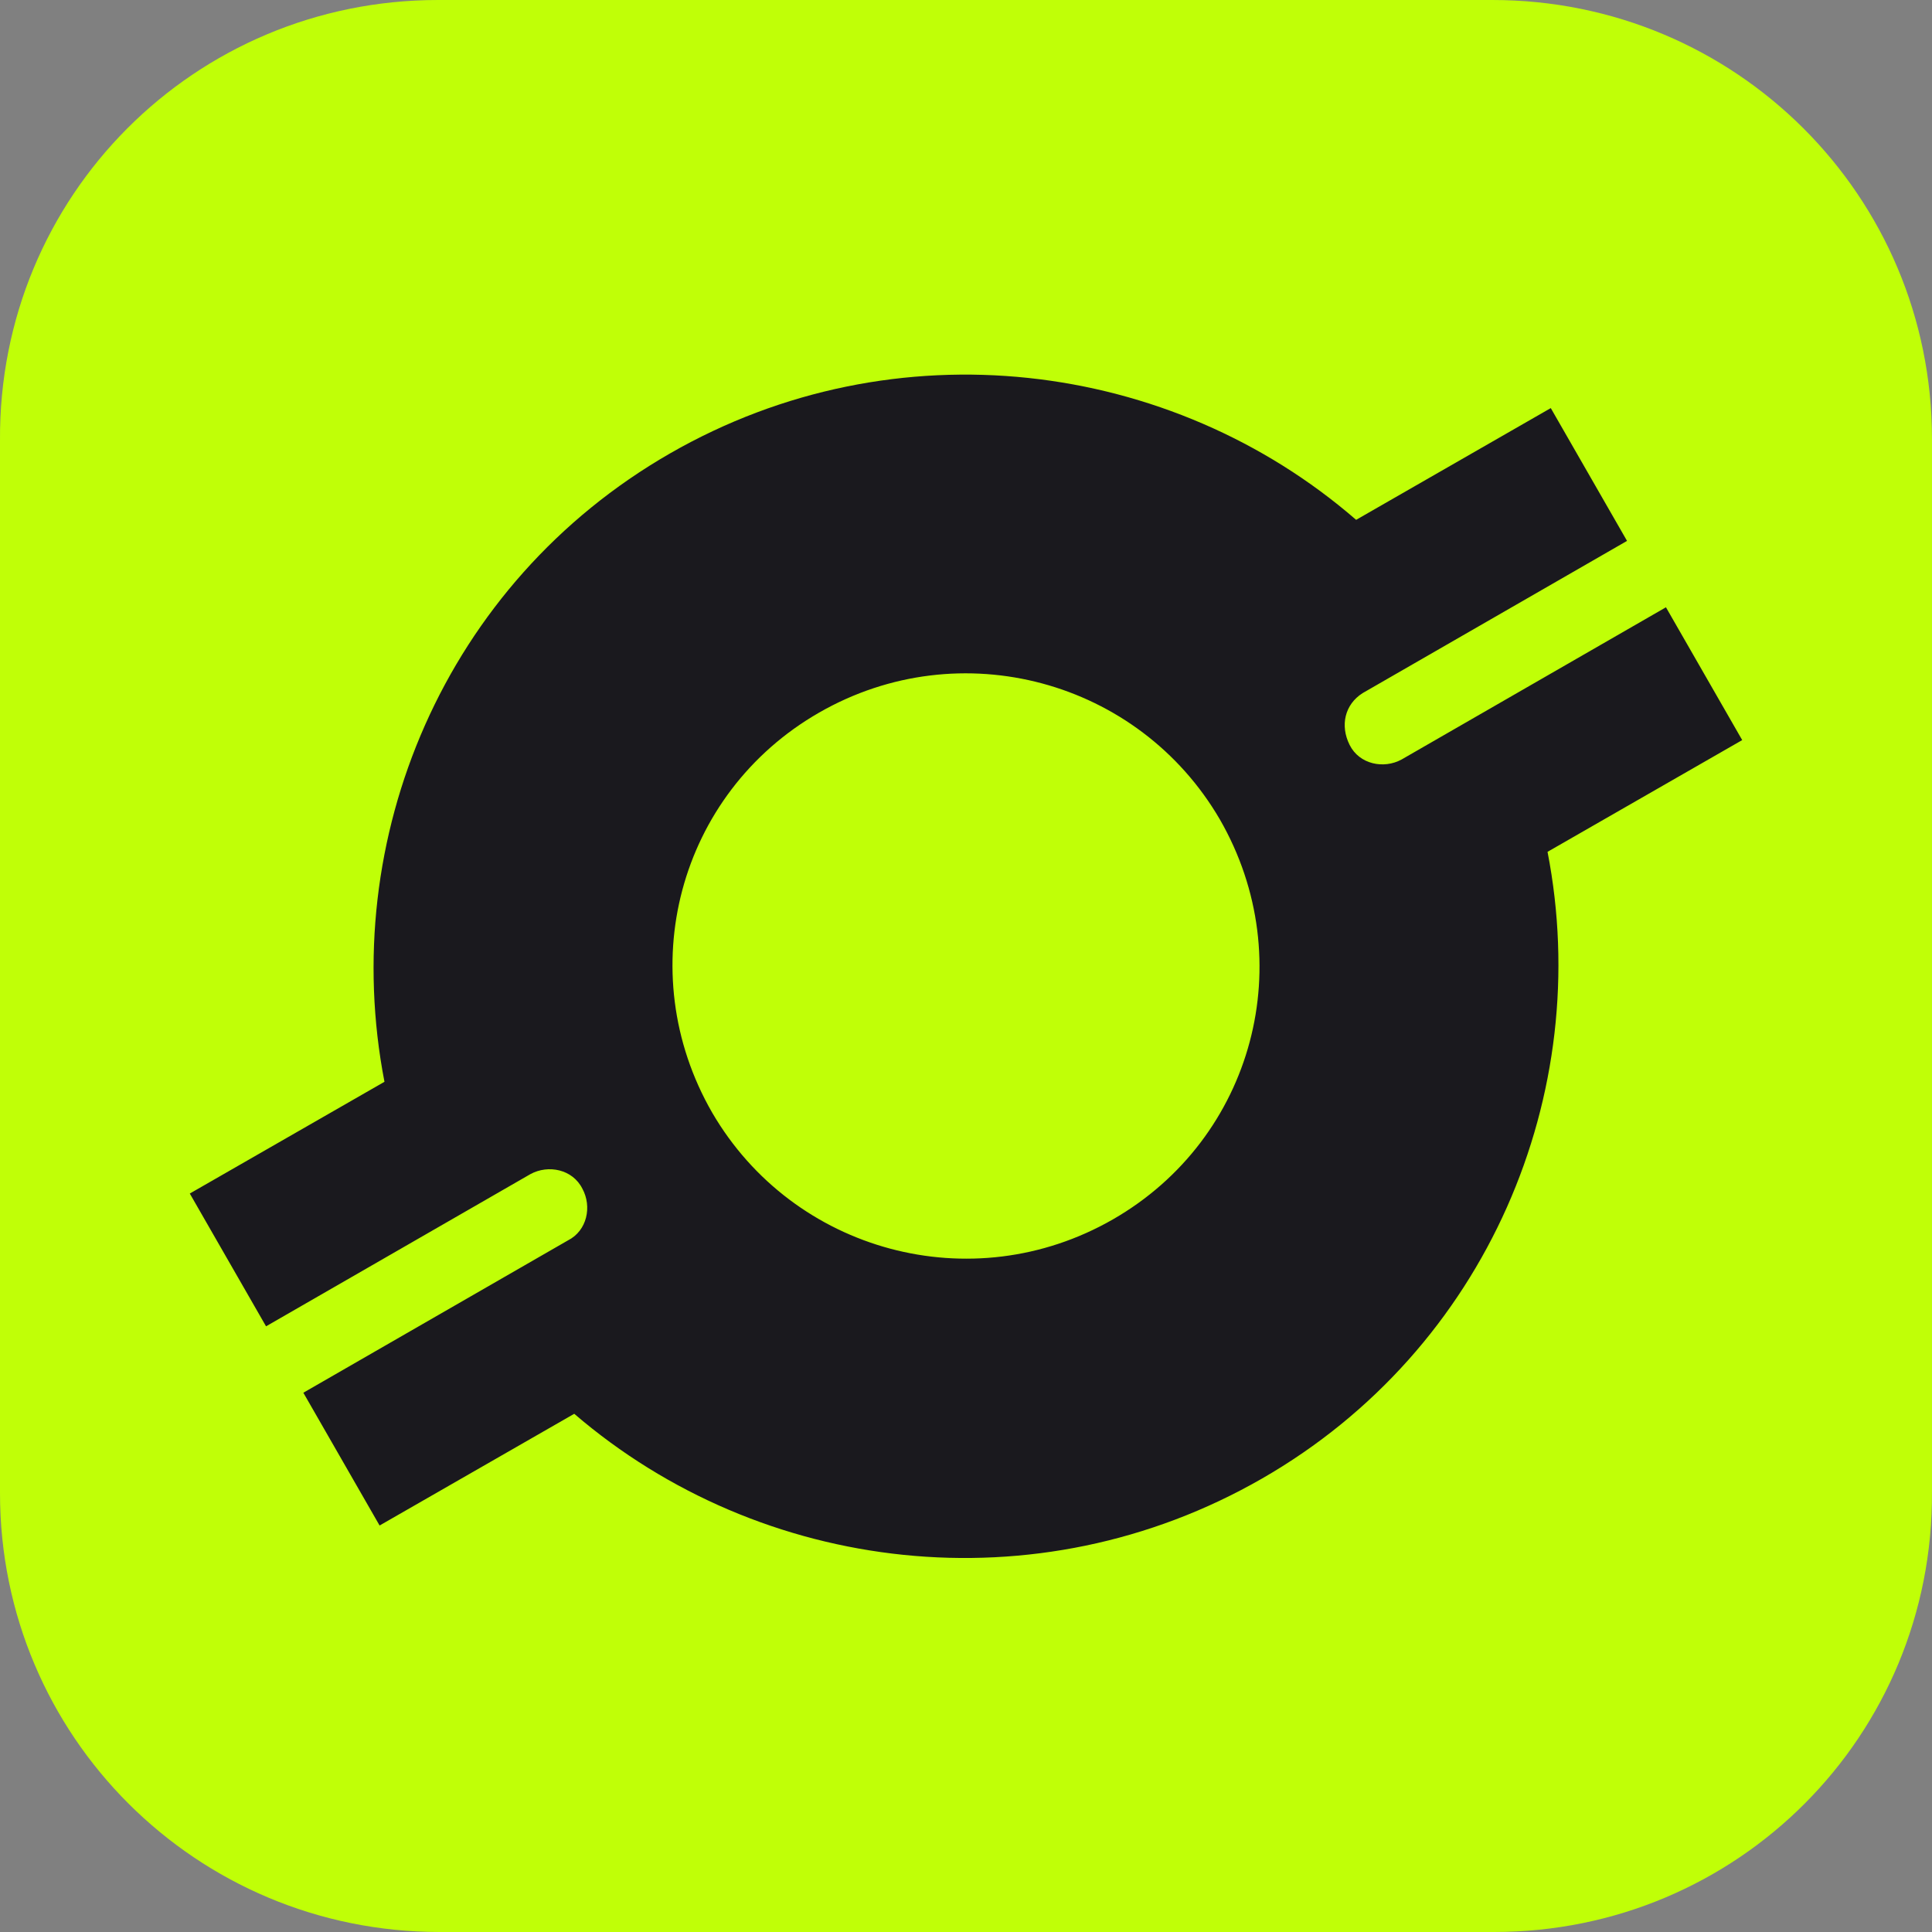 <svg width="88" height="88" viewBox="0 0 88 88" fill="none" xmlns="http://www.w3.org/2000/svg">
<rect x="0" y="0" width="88" height="88" fill="#808080" stroke="none"/>
<path d="M68.05 88H20.024C8.941 88 0 79.075 0 68.01V20.064C-0.073 8.925 8.867 0 19.95 0H67.976C79.059 0 87.999 8.925 87.999 19.99V67.936C88.073 79.075 79.133 88 68.05 88Z" fill="#C0FF07"/>
<path d="M62.065 31.571L74.109 24.637L70.636 18.588L61.77 23.678C53.347 16.375 40.786 14.753 30.516 20.654C20.245 26.555 15.369 38.21 17.512 49.274L8.645 54.364L12.118 60.412L24.161 53.479C24.974 53.036 26.082 53.257 26.526 54.142C26.969 54.954 26.747 56.06 25.861 56.503L13.817 63.437L17.29 69.485L26.156 64.396C34.653 71.698 47.214 73.247 57.484 67.346C67.754 61.445 72.631 49.791 70.488 38.8L79.355 33.71L75.882 27.661L63.839 34.595C63.026 35.038 61.917 34.816 61.474 33.931C61.031 33.046 61.252 32.087 62.065 31.571ZM50.687 55.544C44.258 59.232 36.131 57.019 32.437 50.676C28.742 44.258 30.885 36.144 37.313 32.456C43.741 28.768 51.869 30.981 55.563 37.324C59.258 43.742 57.115 51.856 50.687 55.544Z" fill="#1A191E"/>
</svg>
